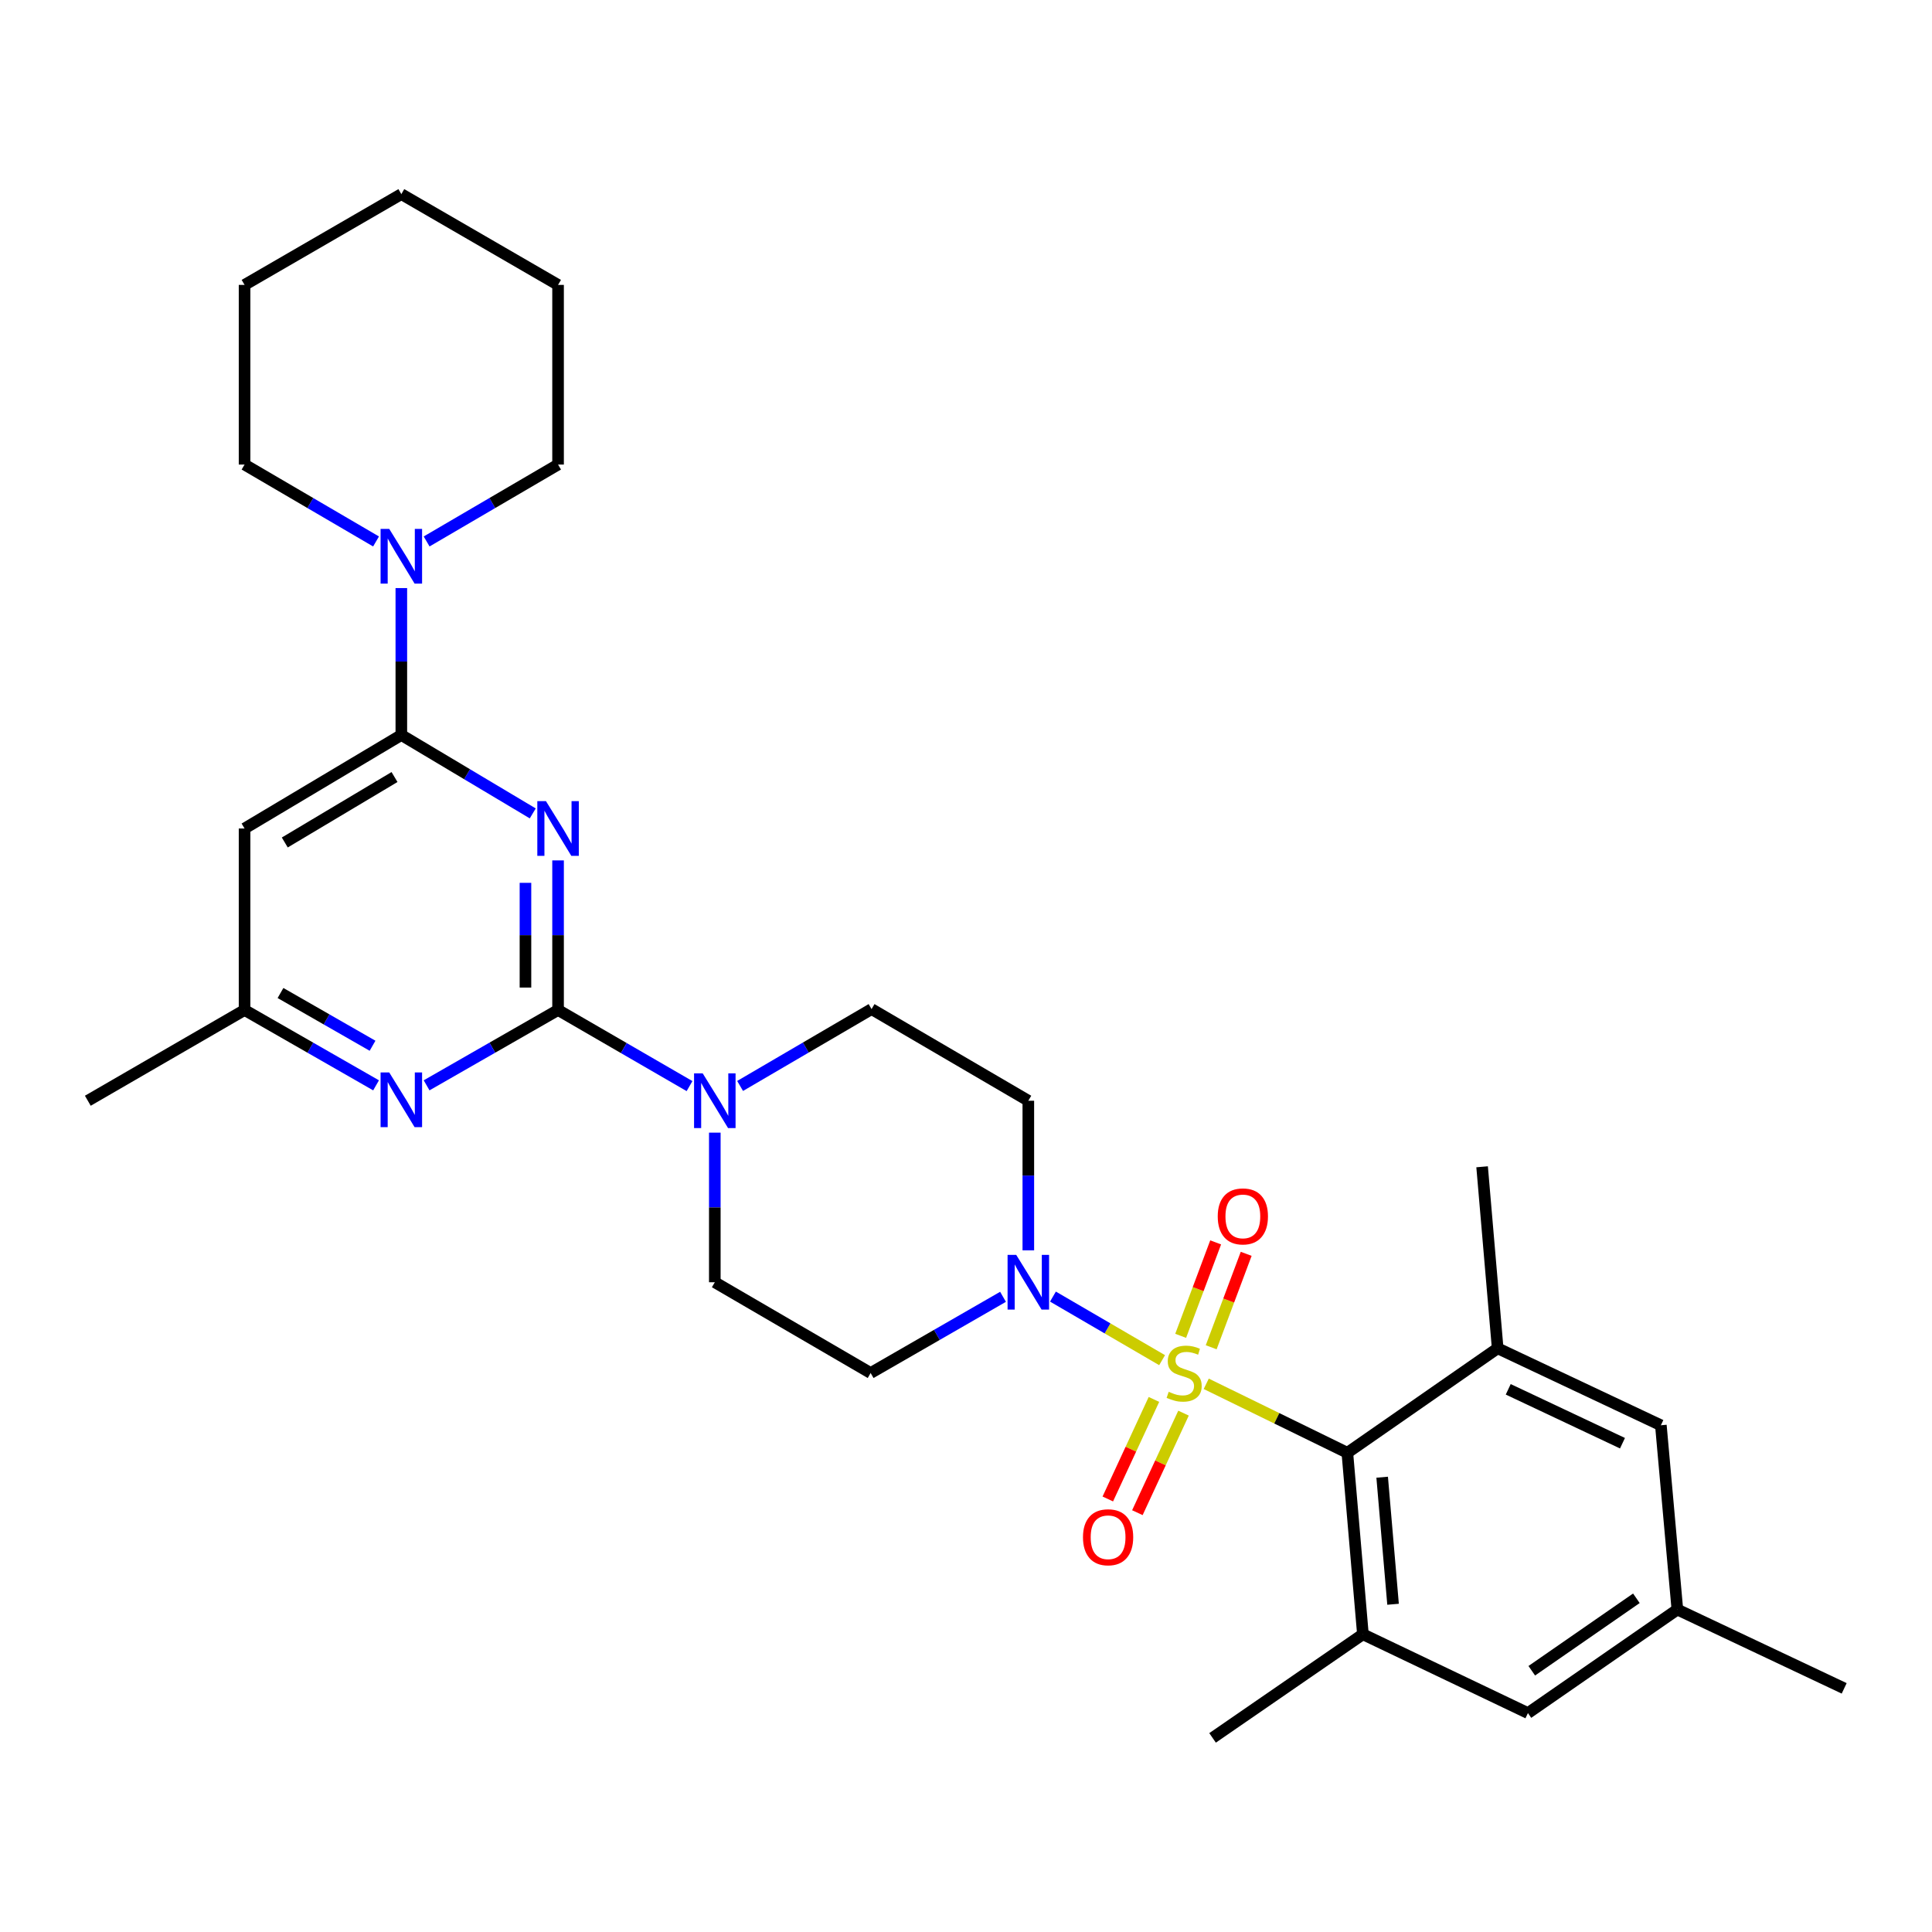 <?xml version='1.0' encoding='iso-8859-1'?>
<svg version='1.1' baseProfile='full'
              xmlns='http://www.w3.org/2000/svg'
                      xmlns:rdkit='http://www.rdkit.org/xml'
                      xmlns:xlink='http://www.w3.org/1999/xlink'
                  xml:space='preserve'
width='1000px' height='1000px' viewBox='0 0 1000 1000'>
<!-- END OF HEADER -->
<rect style='opacity:1.0;fill:#FFFFFF;stroke:none' width='1000' height='1000' x='0' y='0'> </rect>
<path class='bond-3' d='M 624.345,716.256 L 660.865,734.107' style='fill:none;fill-rule:evenodd;stroke:#CCCC00;stroke-width:6px;stroke-linecap:butt;stroke-linejoin:miter;stroke-opacity:1' />
<path class='bond-3' d='M 660.865,734.107 L 697.385,751.958' style='fill:none;fill-rule:evenodd;stroke:#000000;stroke-width:6px;stroke-linecap:butt;stroke-linejoin:miter;stroke-opacity:1' />
<path class='bond-4' d='M 601.501,704.021 L 573.252,687.567' style='fill:none;fill-rule:evenodd;stroke:#CCCC00;stroke-width:6px;stroke-linecap:butt;stroke-linejoin:miter;stroke-opacity:1' />
<path class='bond-4' d='M 573.252,687.567 L 545.003,671.113' style='fill:none;fill-rule:evenodd;stroke:#0000FF;stroke-width:6px;stroke-linecap:butt;stroke-linejoin:miter;stroke-opacity:1' />
<path class='bond-11' d='M 597.277,724.341 L 585.336,750.103' style='fill:none;fill-rule:evenodd;stroke:#CCCC00;stroke-width:6px;stroke-linecap:butt;stroke-linejoin:miter;stroke-opacity:1' />
<path class='bond-11' d='M 585.336,750.103 L 573.395,775.865' style='fill:none;fill-rule:evenodd;stroke:#FF0000;stroke-width:6px;stroke-linecap:butt;stroke-linejoin:miter;stroke-opacity:1' />
<path class='bond-11' d='M 612.588,731.438 L 600.647,757.2' style='fill:none;fill-rule:evenodd;stroke:#CCCC00;stroke-width:6px;stroke-linecap:butt;stroke-linejoin:miter;stroke-opacity:1' />
<path class='bond-11' d='M 600.647,757.2 L 588.706,782.962' style='fill:none;fill-rule:evenodd;stroke:#FF0000;stroke-width:6px;stroke-linecap:butt;stroke-linejoin:miter;stroke-opacity:1' />
<path class='bond-12' d='M 626.915,697.342 L 635.97,673.16' style='fill:none;fill-rule:evenodd;stroke:#CCCC00;stroke-width:6px;stroke-linecap:butt;stroke-linejoin:miter;stroke-opacity:1' />
<path class='bond-12' d='M 635.97,673.16 L 645.026,648.978' style='fill:none;fill-rule:evenodd;stroke:#FF0000;stroke-width:6px;stroke-linecap:butt;stroke-linejoin:miter;stroke-opacity:1' />
<path class='bond-12' d='M 611.111,691.424 L 620.167,667.242' style='fill:none;fill-rule:evenodd;stroke:#CCCC00;stroke-width:6px;stroke-linecap:butt;stroke-linejoin:miter;stroke-opacity:1' />
<path class='bond-12' d='M 620.167,667.242 L 629.222,643.06' style='fill:none;fill-rule:evenodd;stroke:#FF0000;stroke-width:6px;stroke-linecap:butt;stroke-linejoin:miter;stroke-opacity:1' />
<path class='bond-0' d='M 288.853,445.342 L 288.853,484.057' style='fill:none;fill-rule:evenodd;stroke:#0000FF;stroke-width:6px;stroke-linecap:butt;stroke-linejoin:miter;stroke-opacity:1' />
<path class='bond-0' d='M 288.853,484.057 L 288.853,522.772' style='fill:none;fill-rule:evenodd;stroke:#000000;stroke-width:6px;stroke-linecap:butt;stroke-linejoin:miter;stroke-opacity:1' />
<path class='bond-0' d='M 271.977,456.956 L 271.977,484.057' style='fill:none;fill-rule:evenodd;stroke:#0000FF;stroke-width:6px;stroke-linecap:butt;stroke-linejoin:miter;stroke-opacity:1' />
<path class='bond-0' d='M 271.977,484.057 L 271.977,511.158' style='fill:none;fill-rule:evenodd;stroke:#000000;stroke-width:6px;stroke-linecap:butt;stroke-linejoin:miter;stroke-opacity:1' />
<path class='bond-2' d='M 275.751,421.017 L 241.74,400.728' style='fill:none;fill-rule:evenodd;stroke:#0000FF;stroke-width:6px;stroke-linecap:butt;stroke-linejoin:miter;stroke-opacity:1' />
<path class='bond-2' d='M 241.74,400.728 L 207.729,380.439' style='fill:none;fill-rule:evenodd;stroke:#000000;stroke-width:6px;stroke-linecap:butt;stroke-linejoin:miter;stroke-opacity:1' />
<path class='bond-1' d='M 288.853,522.772 L 322.877,542.47' style='fill:none;fill-rule:evenodd;stroke:#000000;stroke-width:6px;stroke-linecap:butt;stroke-linejoin:miter;stroke-opacity:1' />
<path class='bond-1' d='M 322.877,542.47 L 356.902,562.167' style='fill:none;fill-rule:evenodd;stroke:#0000FF;stroke-width:6px;stroke-linecap:butt;stroke-linejoin:miter;stroke-opacity:1' />
<path class='bond-6' d='M 288.853,522.772 L 254.83,542.271' style='fill:none;fill-rule:evenodd;stroke:#000000;stroke-width:6px;stroke-linecap:butt;stroke-linejoin:miter;stroke-opacity:1' />
<path class='bond-6' d='M 254.83,542.271 L 220.807,561.769' style='fill:none;fill-rule:evenodd;stroke:#0000FF;stroke-width:6px;stroke-linecap:butt;stroke-linejoin:miter;stroke-opacity:1' />
<path class='bond-9' d='M 207.729,380.439 L 207.729,342.413' style='fill:none;fill-rule:evenodd;stroke:#000000;stroke-width:6px;stroke-linecap:butt;stroke-linejoin:miter;stroke-opacity:1' />
<path class='bond-9' d='M 207.729,342.413 L 207.729,304.388' style='fill:none;fill-rule:evenodd;stroke:#0000FF;stroke-width:6px;stroke-linecap:butt;stroke-linejoin:miter;stroke-opacity:1' />
<path class='bond-32' d='M 207.729,380.439 L 126.587,428.833' style='fill:none;fill-rule:evenodd;stroke:#000000;stroke-width:6px;stroke-linecap:butt;stroke-linejoin:miter;stroke-opacity:1' />
<path class='bond-32' d='M 204.202,402.191 L 147.403,436.067' style='fill:none;fill-rule:evenodd;stroke:#000000;stroke-width:6px;stroke-linecap:butt;stroke-linejoin:miter;stroke-opacity:1' />
<path class='bond-7' d='M 697.385,751.958 L 705.438,845.897' style='fill:none;fill-rule:evenodd;stroke:#000000;stroke-width:6px;stroke-linecap:butt;stroke-linejoin:miter;stroke-opacity:1' />
<path class='bond-7' d='M 715.406,764.607 L 721.044,830.364' style='fill:none;fill-rule:evenodd;stroke:#000000;stroke-width:6px;stroke-linecap:butt;stroke-linejoin:miter;stroke-opacity:1' />
<path class='bond-8' d='M 697.385,751.958 L 775.189,697.872' style='fill:none;fill-rule:evenodd;stroke:#000000;stroke-width:6px;stroke-linecap:butt;stroke-linejoin:miter;stroke-opacity:1' />
<path class='bond-13' d='M 532.26,647.182 L 532.26,608.462' style='fill:none;fill-rule:evenodd;stroke:#0000FF;stroke-width:6px;stroke-linecap:butt;stroke-linejoin:miter;stroke-opacity:1' />
<path class='bond-13' d='M 532.26,608.462 L 532.26,569.742' style='fill:none;fill-rule:evenodd;stroke:#000000;stroke-width:6px;stroke-linecap:butt;stroke-linejoin:miter;stroke-opacity:1' />
<path class='bond-14' d='M 519.166,671.227 L 484.903,690.948' style='fill:none;fill-rule:evenodd;stroke:#0000FF;stroke-width:6px;stroke-linecap:butt;stroke-linejoin:miter;stroke-opacity:1' />
<path class='bond-14' d='M 484.903,690.948 L 450.64,710.669' style='fill:none;fill-rule:evenodd;stroke:#000000;stroke-width:6px;stroke-linecap:butt;stroke-linejoin:miter;stroke-opacity:1' />
<path class='bond-5' d='M 369.985,586.251 L 369.985,624.97' style='fill:none;fill-rule:evenodd;stroke:#0000FF;stroke-width:6px;stroke-linecap:butt;stroke-linejoin:miter;stroke-opacity:1' />
<path class='bond-5' d='M 369.985,624.97 L 369.985,663.69' style='fill:none;fill-rule:evenodd;stroke:#000000;stroke-width:6px;stroke-linecap:butt;stroke-linejoin:miter;stroke-opacity:1' />
<path class='bond-30' d='M 383.075,562.088 L 417.096,542.196' style='fill:none;fill-rule:evenodd;stroke:#0000FF;stroke-width:6px;stroke-linecap:butt;stroke-linejoin:miter;stroke-opacity:1' />
<path class='bond-30' d='M 417.096,542.196 L 451.118,522.304' style='fill:none;fill-rule:evenodd;stroke:#000000;stroke-width:6px;stroke-linecap:butt;stroke-linejoin:miter;stroke-opacity:1' />
<path class='bond-15' d='M 194.651,561.771 L 160.619,542.271' style='fill:none;fill-rule:evenodd;stroke:#0000FF;stroke-width:6px;stroke-linecap:butt;stroke-linejoin:miter;stroke-opacity:1' />
<path class='bond-15' d='M 160.619,542.271 L 126.587,522.772' style='fill:none;fill-rule:evenodd;stroke:#000000;stroke-width:6px;stroke-linecap:butt;stroke-linejoin:miter;stroke-opacity:1' />
<path class='bond-15' d='M 192.831,541.279 L 169.009,527.629' style='fill:none;fill-rule:evenodd;stroke:#0000FF;stroke-width:6px;stroke-linecap:butt;stroke-linejoin:miter;stroke-opacity:1' />
<path class='bond-15' d='M 169.009,527.629 L 145.186,513.98' style='fill:none;fill-rule:evenodd;stroke:#000000;stroke-width:6px;stroke-linecap:butt;stroke-linejoin:miter;stroke-opacity:1' />
<path class='bond-17' d='M 705.438,845.897 L 790.855,886.688' style='fill:none;fill-rule:evenodd;stroke:#000000;stroke-width:6px;stroke-linecap:butt;stroke-linejoin:miter;stroke-opacity:1' />
<path class='bond-22' d='M 705.438,845.897 L 627.624,899.523' style='fill:none;fill-rule:evenodd;stroke:#000000;stroke-width:6px;stroke-linecap:butt;stroke-linejoin:miter;stroke-opacity:1' />
<path class='bond-16' d='M 775.189,697.872 L 859.659,737.717' style='fill:none;fill-rule:evenodd;stroke:#000000;stroke-width:6px;stroke-linecap:butt;stroke-linejoin:miter;stroke-opacity:1' />
<path class='bond-16' d='M 780.66,719.111 L 839.79,747.003' style='fill:none;fill-rule:evenodd;stroke:#000000;stroke-width:6px;stroke-linecap:butt;stroke-linejoin:miter;stroke-opacity:1' />
<path class='bond-21' d='M 775.189,697.872 L 767.136,603.924' style='fill:none;fill-rule:evenodd;stroke:#000000;stroke-width:6px;stroke-linecap:butt;stroke-linejoin:miter;stroke-opacity:1' />
<path class='bond-23' d='M 220.819,280.258 L 254.836,260.358' style='fill:none;fill-rule:evenodd;stroke:#0000FF;stroke-width:6px;stroke-linecap:butt;stroke-linejoin:miter;stroke-opacity:1' />
<path class='bond-23' d='M 254.836,260.358 L 288.853,240.458' style='fill:none;fill-rule:evenodd;stroke:#000000;stroke-width:6px;stroke-linecap:butt;stroke-linejoin:miter;stroke-opacity:1' />
<path class='bond-24' d='M 194.639,280.259 L 160.613,260.359' style='fill:none;fill-rule:evenodd;stroke:#0000FF;stroke-width:6px;stroke-linecap:butt;stroke-linejoin:miter;stroke-opacity:1' />
<path class='bond-24' d='M 160.613,260.359 L 126.587,240.458' style='fill:none;fill-rule:evenodd;stroke:#000000;stroke-width:6px;stroke-linecap:butt;stroke-linejoin:miter;stroke-opacity:1' />
<path class='bond-10' d='M 126.587,428.833 L 126.587,522.772' style='fill:none;fill-rule:evenodd;stroke:#000000;stroke-width:6px;stroke-linecap:butt;stroke-linejoin:miter;stroke-opacity:1' />
<path class='bond-18' d='M 532.26,569.742 L 451.118,522.304' style='fill:none;fill-rule:evenodd;stroke:#000000;stroke-width:6px;stroke-linecap:butt;stroke-linejoin:miter;stroke-opacity:1' />
<path class='bond-19' d='M 450.64,710.669 L 369.985,663.69' style='fill:none;fill-rule:evenodd;stroke:#000000;stroke-width:6px;stroke-linecap:butt;stroke-linejoin:miter;stroke-opacity:1' />
<path class='bond-25' d='M 126.587,522.772 L 45.455,569.742' style='fill:none;fill-rule:evenodd;stroke:#000000;stroke-width:6px;stroke-linecap:butt;stroke-linejoin:miter;stroke-opacity:1' />
<path class='bond-20' d='M 859.659,737.717 L 868.2,833.1' style='fill:none;fill-rule:evenodd;stroke:#000000;stroke-width:6px;stroke-linecap:butt;stroke-linejoin:miter;stroke-opacity:1' />
<path class='bond-31' d='M 790.855,886.688 L 868.2,833.1' style='fill:none;fill-rule:evenodd;stroke:#000000;stroke-width:6px;stroke-linecap:butt;stroke-linejoin:miter;stroke-opacity:1' />
<path class='bond-31' d='M 792.846,864.779 L 846.988,827.267' style='fill:none;fill-rule:evenodd;stroke:#000000;stroke-width:6px;stroke-linecap:butt;stroke-linejoin:miter;stroke-opacity:1' />
<path class='bond-26' d='M 868.2,833.1 L 954.545,873.891' style='fill:none;fill-rule:evenodd;stroke:#000000;stroke-width:6px;stroke-linecap:butt;stroke-linejoin:miter;stroke-opacity:1' />
<path class='bond-27' d='M 288.853,240.458 L 288.853,147.466' style='fill:none;fill-rule:evenodd;stroke:#000000;stroke-width:6px;stroke-linecap:butt;stroke-linejoin:miter;stroke-opacity:1' />
<path class='bond-28' d='M 126.587,240.458 L 126.587,147.466' style='fill:none;fill-rule:evenodd;stroke:#000000;stroke-width:6px;stroke-linecap:butt;stroke-linejoin:miter;stroke-opacity:1' />
<path class='bond-33' d='M 288.853,147.466 L 207.729,100.477' style='fill:none;fill-rule:evenodd;stroke:#000000;stroke-width:6px;stroke-linecap:butt;stroke-linejoin:miter;stroke-opacity:1' />
<path class='bond-29' d='M 126.587,147.466 L 207.729,100.477' style='fill:none;fill-rule:evenodd;stroke:#000000;stroke-width:6px;stroke-linecap:butt;stroke-linejoin:miter;stroke-opacity:1' />
<path  class='atom-0' d='M 604.914 720.389
Q 605.234 720.509, 606.554 721.069
Q 607.874 721.629, 609.314 721.989
Q 610.794 722.309, 612.234 722.309
Q 614.914 722.309, 616.474 721.029
Q 618.034 719.709, 618.034 717.429
Q 618.034 715.869, 617.234 714.909
Q 616.474 713.949, 615.274 713.429
Q 614.074 712.909, 612.074 712.309
Q 609.554 711.549, 608.034 710.829
Q 606.554 710.109, 605.474 708.589
Q 604.434 707.069, 604.434 704.509
Q 604.434 700.949, 606.834 698.749
Q 609.274 696.549, 614.074 696.549
Q 617.354 696.549, 621.074 698.109
L 620.154 701.189
Q 616.754 699.789, 614.194 699.789
Q 611.434 699.789, 609.914 700.949
Q 608.394 702.069, 608.434 704.029
Q 608.434 705.549, 609.194 706.469
Q 609.994 707.389, 611.114 707.909
Q 612.274 708.429, 614.194 709.029
Q 616.754 709.829, 618.274 710.629
Q 619.794 711.429, 620.874 713.069
Q 621.994 714.669, 621.994 717.429
Q 621.994 721.349, 619.354 723.469
Q 616.754 725.549, 612.394 725.549
Q 609.874 725.549, 607.954 724.989
Q 606.074 724.469, 603.834 723.549
L 604.914 720.389
' fill='#CCCC00'/>
<path  class='atom-1' d='M 282.593 414.673
L 291.873 429.673
Q 292.793 431.153, 294.273 433.833
Q 295.753 436.513, 295.833 436.673
L 295.833 414.673
L 299.593 414.673
L 299.593 442.993
L 295.713 442.993
L 285.753 426.593
Q 284.593 424.673, 283.353 422.473
Q 282.153 420.273, 281.793 419.593
L 281.793 442.993
L 278.113 442.993
L 278.113 414.673
L 282.593 414.673
' fill='#0000FF'/>
<path  class='atom-5' d='M 526 649.53
L 535.28 664.53
Q 536.2 666.01, 537.68 668.69
Q 539.16 671.37, 539.24 671.53
L 539.24 649.53
L 543 649.53
L 543 677.85
L 539.12 677.85
L 529.16 661.45
Q 528 659.53, 526.76 657.33
Q 525.56 655.13, 525.2 654.45
L 525.2 677.85
L 521.52 677.85
L 521.52 649.53
L 526 649.53
' fill='#0000FF'/>
<path  class='atom-6' d='M 363.725 555.582
L 373.005 570.582
Q 373.925 572.062, 375.405 574.742
Q 376.885 577.422, 376.965 577.582
L 376.965 555.582
L 380.725 555.582
L 380.725 583.902
L 376.845 583.902
L 366.885 567.502
Q 365.725 565.582, 364.485 563.382
Q 363.285 561.182, 362.925 560.502
L 362.925 583.902
L 359.245 583.902
L 359.245 555.582
L 363.725 555.582
' fill='#0000FF'/>
<path  class='atom-7' d='M 201.469 555.104
L 210.749 570.104
Q 211.669 571.584, 213.149 574.264
Q 214.629 576.944, 214.709 577.104
L 214.709 555.104
L 218.469 555.104
L 218.469 583.424
L 214.589 583.424
L 204.629 567.024
Q 203.469 565.104, 202.229 562.904
Q 201.029 560.704, 200.669 560.024
L 200.669 583.424
L 196.989 583.424
L 196.989 555.104
L 201.469 555.104
' fill='#0000FF'/>
<path  class='atom-10' d='M 201.469 273.755
L 210.749 288.755
Q 211.669 290.235, 213.149 292.915
Q 214.629 295.595, 214.709 295.755
L 214.709 273.755
L 218.469 273.755
L 218.469 302.075
L 214.589 302.075
L 204.629 285.675
Q 203.469 283.755, 202.229 281.555
Q 201.029 279.355, 200.669 278.675
L 200.669 302.075
L 196.989 302.075
L 196.989 273.755
L 201.469 273.755
' fill='#0000FF'/>
<path  class='atom-12' d='M 560.548 795.679
Q 560.548 788.879, 563.908 785.079
Q 567.268 781.279, 573.548 781.279
Q 579.828 781.279, 583.188 785.079
Q 586.548 788.879, 586.548 795.679
Q 586.548 802.559, 583.148 806.479
Q 579.748 810.359, 573.548 810.359
Q 567.308 810.359, 563.908 806.479
Q 560.548 802.599, 560.548 795.679
M 573.548 807.159
Q 577.868 807.159, 580.188 804.279
Q 582.548 801.359, 582.548 795.679
Q 582.548 790.119, 580.188 787.319
Q 577.868 784.479, 573.548 784.479
Q 569.228 784.479, 566.868 787.279
Q 564.548 790.079, 564.548 795.679
Q 564.548 801.399, 566.868 804.279
Q 569.228 807.159, 573.548 807.159
' fill='#FF0000'/>
<path  class='atom-13' d='M 630.299 629.607
Q 630.299 622.807, 633.659 619.007
Q 637.019 615.207, 643.299 615.207
Q 649.579 615.207, 652.939 619.007
Q 656.299 622.807, 656.299 629.607
Q 656.299 636.487, 652.899 640.407
Q 649.499 644.287, 643.299 644.287
Q 637.059 644.287, 633.659 640.407
Q 630.299 636.527, 630.299 629.607
M 643.299 641.087
Q 647.619 641.087, 649.939 638.207
Q 652.299 635.287, 652.299 629.607
Q 652.299 624.047, 649.939 621.247
Q 647.619 618.407, 643.299 618.407
Q 638.979 618.407, 636.619 621.207
Q 634.299 624.007, 634.299 629.607
Q 634.299 635.327, 636.619 638.207
Q 638.979 641.087, 643.299 641.087
' fill='#FF0000'/>
</svg>
